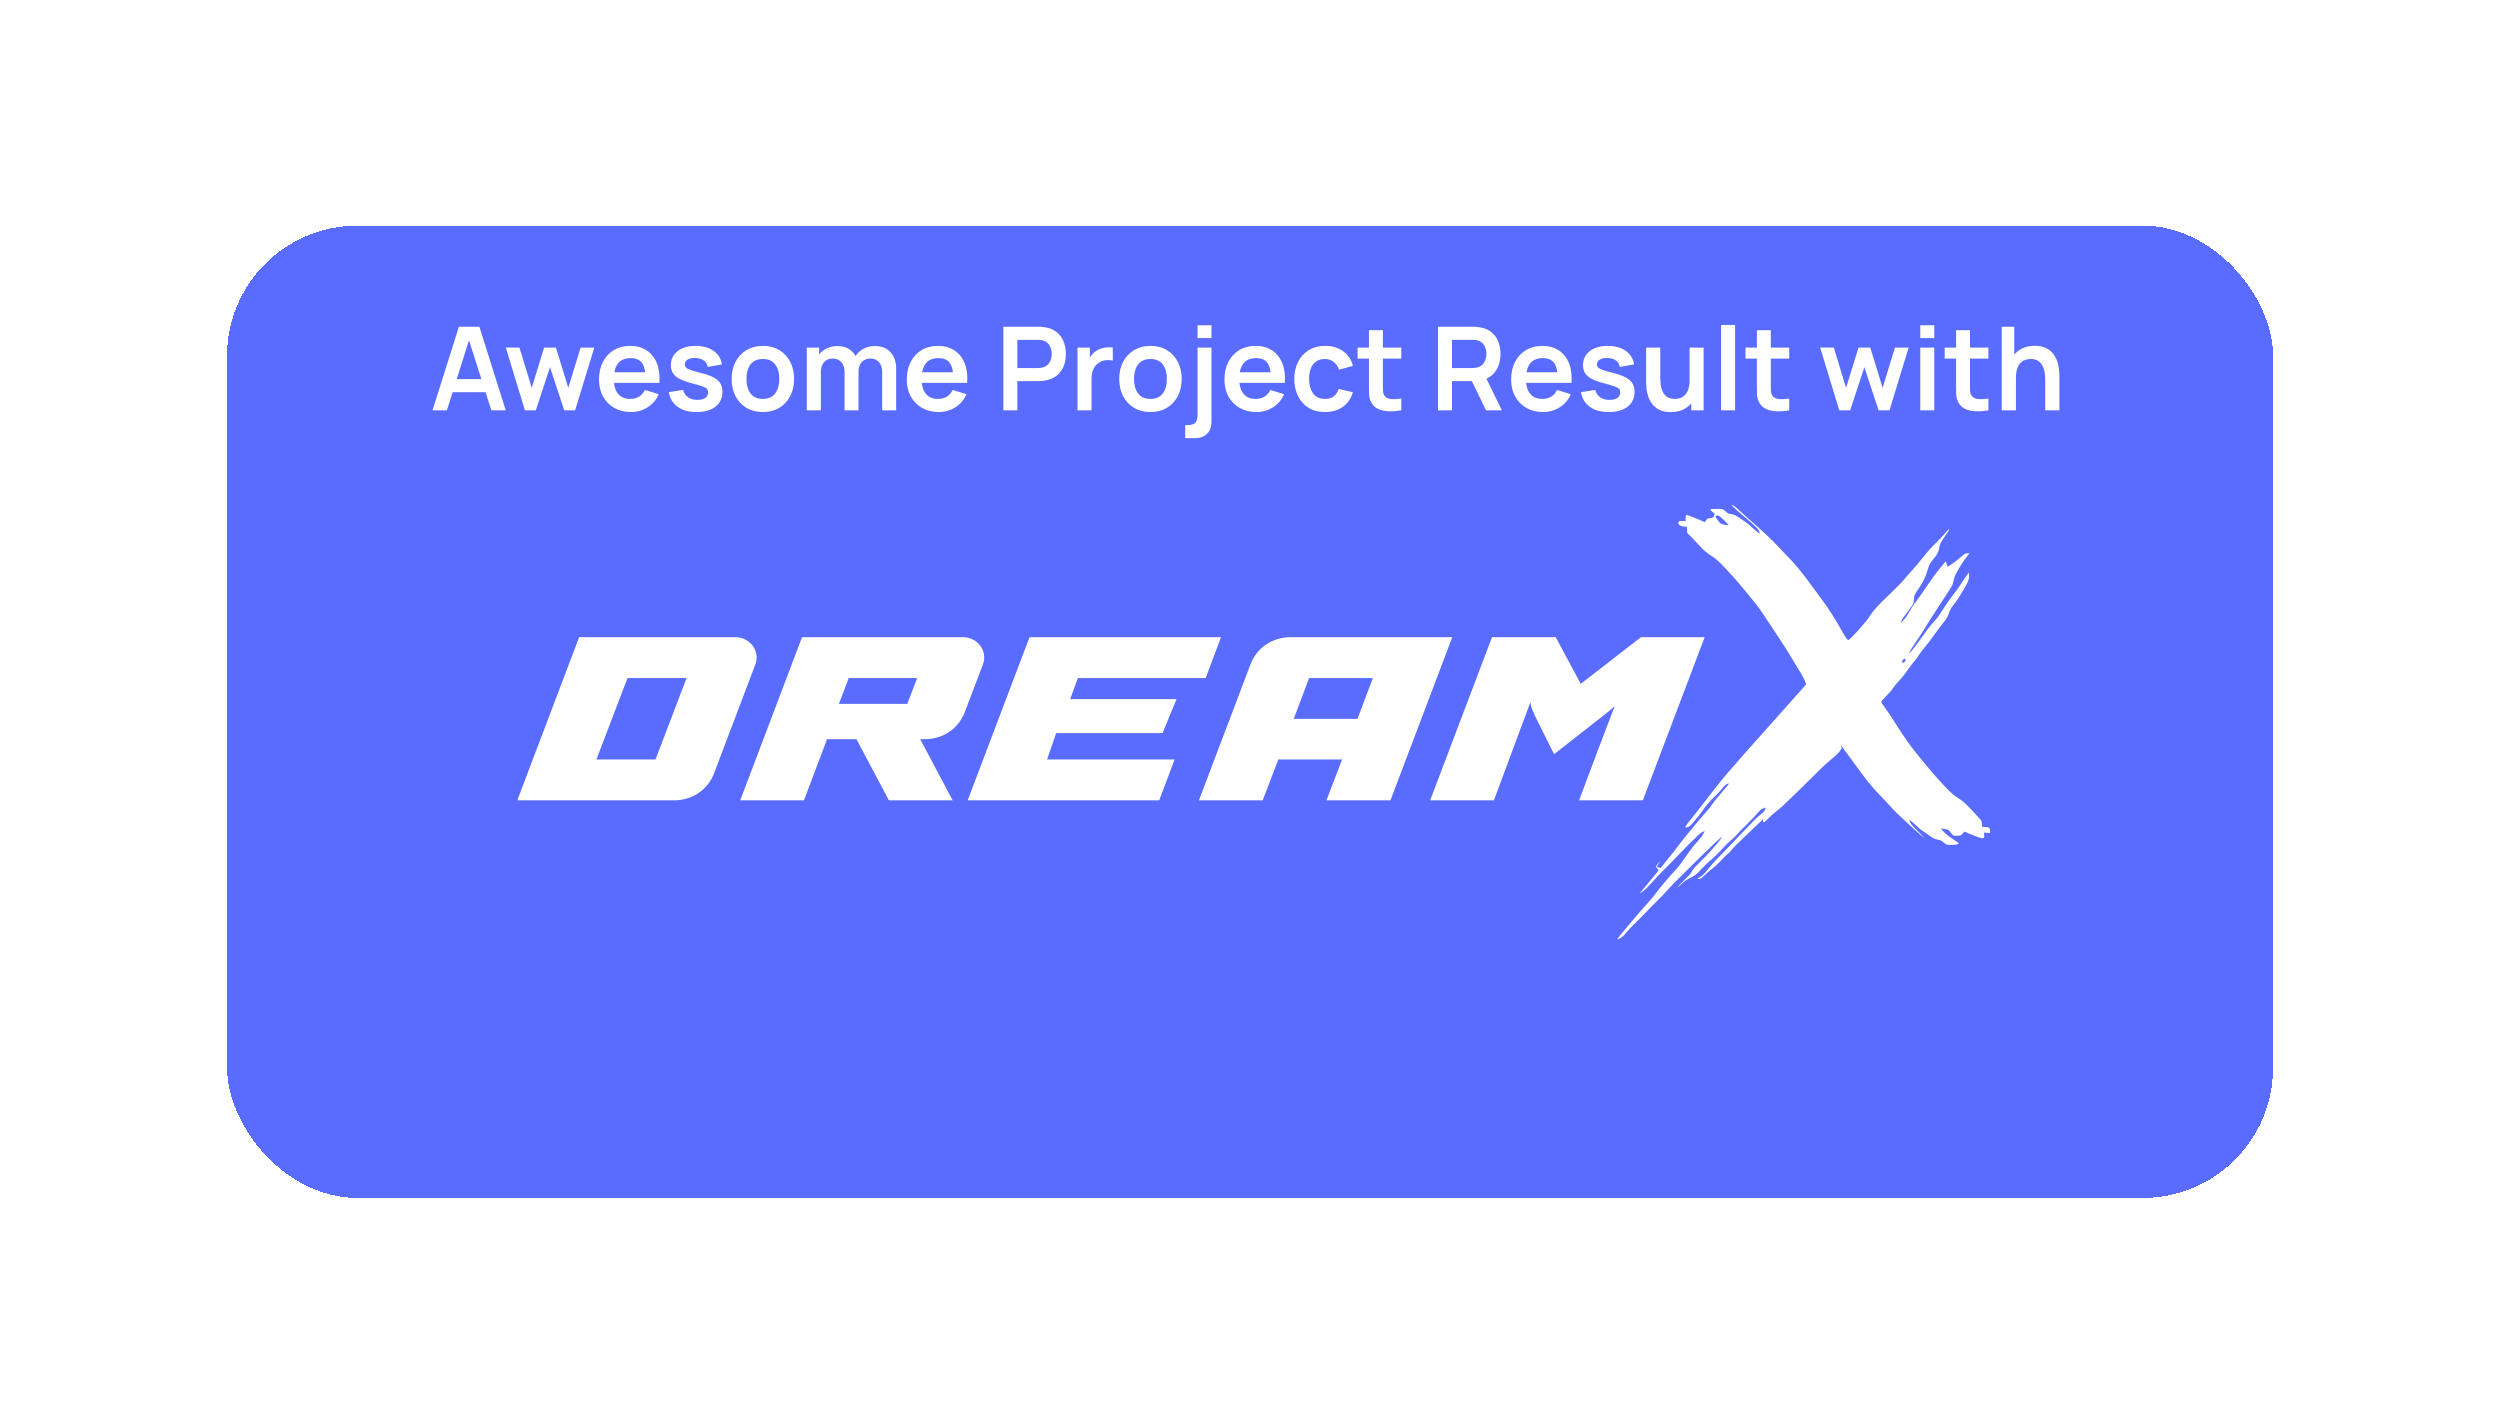 <svg width="288" height="164" viewBox="0 0 288 164" fill="none" xmlns="http://www.w3.org/2000/svg">
<g filter="url(#filter0_bd_7732_16226)">
<rect x="26.156" y="13" width="235.701" height="112" rx="15" fill="#3047FD" fill-opacity="0.8" shape-rendering="crispEdges"/>
</g>
<path d="M66.716 73.406H84.728C86.405 73.406 87.608 75.015 87.007 76.563L82.259 89.099C81.531 90.98 79.758 92.195 77.669 92.195H59.594L66.716 73.406ZM72.287 78.111L68.71 87.49H75.516L79.093 78.111H72.287ZM85.274 92.195H92.618L95.277 85.153H98.664L102.399 92.195H109.743L106.008 85.153H106.546C108.635 85.153 110.408 83.939 111.136 82.057L113.225 76.563C113.826 75.015 112.624 73.406 110.946 73.406H92.396L85.274 92.195ZM97.777 78.111H105.659L104.52 81.085H96.638L97.777 78.111ZM140.665 73.406L138.892 78.111H124.173L123.286 80.539H135.537L133.923 84.455H121.672L120.627 87.49H135.315L133.543 92.195H111.479L118.602 73.406H140.665ZM138.117 92.195H145.461L147.266 87.49H154.61L152.805 92.195H160.181L167.303 73.406H148.69C146.569 73.406 144.797 74.62 144.069 76.502L138.117 92.195ZM150.811 78.111H158.155L156.382 82.816H149.038L150.811 78.111ZM164.756 92.195H172.1L176.31 80.873C176.341 81.541 176.689 82.087 176.848 82.512L179.032 86.883L184.92 82.269C185.268 81.966 185.679 81.723 186.028 81.298C184.572 85.122 183.337 88.37 181.913 92.195H189.256L196.379 73.406H189.035L182.102 78.779L179.222 73.406H171.878L164.756 92.195Z" fill="white"/>
<path d="M199.662 58.372C200.055 58.768 200.444 59.115 201.075 59.634C201.85 60.272 202.461 60.847 202.562 61.03C202.671 61.231 202.753 61.463 202.714 61.463C202.636 61.463 202.301 61.194 201.834 60.757C201.558 60.496 201.231 60.224 201.114 60.156C200.997 60.085 200.717 59.895 200.491 59.731C200.012 59.384 199.767 59.268 199.417 59.219C199.101 59.178 199 59.126 198.778 58.906C198.522 58.648 198.444 58.626 197.778 58.626C197.463 58.626 197.163 58.637 197.116 58.648C197.034 58.671 197.03 58.678 197.085 58.775C197.116 58.831 197.229 58.94 197.338 59.018C197.443 59.092 197.533 59.178 197.533 59.208C197.533 59.242 197.494 59.35 197.451 59.451C197.361 59.645 197.357 59.649 197.007 59.69C196.68 59.731 196.657 59.742 196.525 59.955C196.458 60.067 196.392 60.156 196.384 60.156C196.376 60.156 196.198 60.074 195.983 59.977C195.773 59.876 195.298 59.679 194.928 59.541C194.368 59.324 194.251 59.29 194.224 59.335C194.201 59.365 194.185 59.537 194.185 59.716V60.041L193.846 60.018C193.535 59.999 193.496 60.007 193.418 60.078C193.313 60.175 193.309 60.235 193.387 60.38C193.472 60.541 193.714 60.645 194.049 60.668L194.329 60.69L194.348 61.041L194.368 61.395L194.718 61.735C194.909 61.926 195.294 62.329 195.575 62.639C196.26 63.393 196.528 63.635 197.104 64.001C197.657 64.352 197.895 64.561 198.681 65.382C199.79 66.539 200.787 67.704 202.301 69.619C202.772 70.212 203.368 71.078 204.151 72.306C204.478 72.817 204.98 73.579 205.268 73.997C205.552 74.415 206.035 75.177 206.338 75.695C206.642 76.214 207.031 76.864 207.207 77.14C207.607 77.771 207.907 78.338 207.989 78.626L208.055 78.85L207.222 79.794C206.763 80.317 205.233 82.034 203.82 83.616C198.747 89.29 198.716 89.327 195.761 93.157C195.376 93.657 194.878 94.284 194.656 94.553C194.313 94.964 194.107 95.292 194.158 95.344C194.185 95.367 194.555 95.244 194.656 95.18C194.714 95.143 194.862 94.99 194.983 94.837C195.107 94.684 195.337 94.411 195.493 94.228C195.649 94.049 195.905 93.71 196.065 93.478C196.466 92.892 196.902 92.384 197.61 91.683C197.945 91.354 198.292 90.981 198.378 90.858C198.588 90.559 198.813 90.361 198.996 90.298C199.082 90.272 199.156 90.253 199.164 90.26C199.191 90.29 198.817 90.757 198.183 91.481C197.833 91.888 197.443 92.366 197.319 92.545C196.968 93.056 196.925 93.109 196.291 93.829C195.54 94.676 193.593 97.054 193.278 97.502C192.998 97.901 192.706 98.278 192.199 98.883C191.915 99.223 191.413 99.85 191.323 99.977C191.308 99.996 190.895 99.902 190.864 99.876C190.849 99.861 190.911 99.738 191.004 99.607C191.214 99.312 191.238 99.275 191.211 99.275C191.168 99.275 190.759 99.775 190.759 99.827C190.759 99.857 190.829 99.954 190.915 100.044C191.001 100.133 191.071 100.223 191.071 100.242C191.071 100.287 190.553 100.928 189.65 102C189.264 102.463 188.93 102.862 188.91 102.892C188.84 103.004 189.385 102.604 189.669 102.336C189.833 102.183 190.191 101.794 190.467 101.477C190.74 101.16 191.327 100.544 191.771 100.115C192.211 99.682 192.861 99.021 193.211 98.64C193.819 97.984 195.166 96.632 195.68 96.162C195.808 96.043 196.018 95.897 196.143 95.834C196.369 95.725 196.373 95.725 196.345 95.811C196.252 96.109 195.905 96.565 195.182 97.36C195.037 97.52 194.617 98.081 194.255 98.603C193.488 99.7 193.406 99.809 192.842 100.414C192.305 100.992 191.074 102.451 190.794 102.843C190.451 103.321 190.241 103.575 189.513 104.37C189.14 104.781 188.704 105.277 188.544 105.471C188.385 105.665 187.952 106.177 187.587 106.61C186.839 107.487 186.271 108.196 186.298 108.222C186.31 108.233 186.415 108.2 186.532 108.148C186.812 108.024 187.08 107.782 187.442 107.319C187.606 107.114 187.976 106.729 188.26 106.46C188.548 106.192 189.081 105.654 189.447 105.266C189.813 104.874 190.444 104.228 190.856 103.829C191.269 103.43 191.861 102.806 192.18 102.448C192.495 102.09 193.029 101.533 193.363 101.216C193.698 100.899 194.208 100.395 194.496 100.096C195.15 99.417 197.719 96.935 198.136 96.576C198.424 96.326 198.44 96.319 198.35 96.457C198.152 96.778 197.957 97.028 197.681 97.334C197.525 97.51 197.221 97.853 197.007 98.099C196.797 98.346 196.275 98.883 195.855 99.294C195.166 99.969 195.073 100.07 194.924 100.354C194.78 100.634 194.683 100.746 194.072 101.35C193.204 102.201 192.959 102.496 193.543 101.974C194.103 101.473 194.325 101.317 194.757 101.115C195.228 100.891 195.516 100.66 196.085 100.036C196.345 99.749 196.676 99.424 196.816 99.312C197.241 98.98 198.031 98.211 198.522 97.659C198.809 97.338 199.156 97.002 199.436 96.77C199.697 96.557 199.977 96.289 200.102 96.132C200.219 95.983 200.721 95.464 201.215 94.982C201.71 94.501 202.247 93.941 202.41 93.743C202.734 93.351 202.87 93.236 203.138 93.12C203.391 93.008 203.411 93.015 203.364 93.183C203.302 93.415 203.177 93.556 202.765 93.877C202.55 94.042 202.227 94.34 202.048 94.534C201.659 94.956 201.11 95.527 200.184 96.475C199.81 96.856 199.226 97.468 198.88 97.838C198.533 98.204 198.023 98.737 197.743 99.017C197.459 99.301 197.07 99.738 196.875 99.992C196.349 100.675 196.158 100.861 195.804 101.059C195.477 101.242 195.477 101.283 195.812 101.235C195.972 101.212 196.022 101.175 196.361 100.835C196.567 100.626 196.972 100.279 197.26 100.055C197.595 99.797 197.906 99.521 198.117 99.286C198.599 98.752 198.891 98.461 199.098 98.32C199.195 98.249 199.37 98.062 199.487 97.901C199.635 97.692 200.172 97.155 201.398 95.994L203.099 94.374V94.523C203.099 94.639 203.119 94.68 203.185 94.71C203.259 94.74 203.298 94.71 203.528 94.464C203.862 94.102 204.209 93.788 204.594 93.497C204.762 93.366 205.03 93.15 205.186 93.011C205.517 92.728 209.46 88.887 209.931 88.391C210.103 88.211 210.531 87.827 210.885 87.536C211.559 86.98 211.773 86.774 212.018 86.427L212.17 86.218L212.111 86.039C212.014 85.729 211.913 85.602 213.26 87.461C215.047 89.928 215.669 90.705 216.6 91.638C216.868 91.907 217.347 92.418 217.67 92.776C218.297 93.474 218.589 93.766 219.815 94.889C221.707 96.628 222.295 97.069 220.878 95.692C220.251 95.079 220.061 94.844 219.975 94.579L219.948 94.493L220.119 94.572C220.216 94.62 220.493 94.852 220.773 95.128C221.077 95.423 221.345 95.647 221.485 95.725C221.61 95.792 221.879 95.975 222.081 96.128C222.571 96.501 222.84 96.651 223.105 96.699C223.533 96.781 223.619 96.815 223.852 97.009C224.257 97.341 224.241 97.334 224.763 97.334C225.257 97.334 225.464 97.3 225.596 97.192C225.678 97.129 225.674 97.125 225.339 96.909C224.518 96.379 223.934 95.908 223.696 95.583L223.599 95.456L223.852 95.479C223.988 95.49 224.191 95.527 224.304 95.561C224.479 95.609 224.526 95.647 224.697 95.871C225.036 96.308 225.032 96.304 225.472 96.278L225.849 96.251L226.087 96.028L226.324 95.8L226.908 96.057C227.472 96.308 228.057 96.52 228.317 96.565C228.415 96.58 228.461 96.569 228.524 96.509C228.598 96.438 228.602 96.405 228.578 96.177L228.551 95.919L228.905 95.942L229.259 95.964V95.751C229.259 95.635 229.232 95.49 229.201 95.434C229.139 95.315 229.01 95.281 228.609 95.281C228.473 95.281 228.364 95.27 228.364 95.251C228.364 95.236 228.337 95.068 228.306 94.878L228.247 94.527L227.663 93.881C226.624 92.728 226.196 92.328 225.62 91.966C225.043 91.604 224.841 91.425 224.066 90.615C223.124 89.633 222.237 88.6 220.851 86.882C219.94 85.755 219.348 84.908 218.095 82.926C217.826 82.504 217.464 81.967 217.289 81.731C216.942 81.269 216.724 80.917 216.724 80.824C216.724 80.794 216.915 80.578 217.145 80.347C217.69 79.794 217.916 79.533 218.145 79.171C218.25 79.007 218.496 78.715 218.686 78.521C218.881 78.323 219.189 77.961 219.372 77.715C219.555 77.465 219.854 77.054 220.041 76.797C220.228 76.543 220.493 76.207 220.629 76.058C220.765 75.904 220.944 75.655 221.026 75.505C221.108 75.356 221.369 75.005 221.602 74.721C222.081 74.157 222.525 73.572 223.058 72.81C223.253 72.534 223.576 72.101 223.782 71.851C224.234 71.295 224.35 71.101 224.51 70.645C224.654 70.231 224.775 70.029 225.254 69.406C225.448 69.152 225.67 68.831 225.744 68.689C225.818 68.547 226.009 68.223 226.169 67.969C226.725 67.077 226.858 66.741 226.838 66.256L226.826 65.961L226.647 66.185C226.55 66.308 226.281 66.696 226.055 67.047C225.826 67.398 225.472 67.909 225.261 68.186C225.055 68.462 224.744 68.876 224.568 69.107C224.393 69.339 224.055 69.843 223.809 70.227C223.303 71.03 223.194 71.179 222.77 71.638C222.334 72.112 222.054 72.478 221.353 73.471C220.746 74.329 220.321 74.885 220.053 75.18C219.92 75.326 219.917 75.326 219.959 75.218C220.072 74.915 220.282 74.561 220.726 73.93C220.995 73.549 221.407 72.922 221.637 72.534C222.116 71.743 222.54 71.078 223.412 69.749C224.16 68.618 224.79 67.64 224.876 67.484C224.911 67.416 224.993 67.144 225.055 66.871C225.152 66.446 225.207 66.315 225.44 65.89C225.791 65.244 226.157 64.677 226.558 64.158L226.885 63.74H226.694C226.414 63.74 226.328 63.785 225.954 64.12C225.588 64.449 225.075 64.845 224.643 65.125L224.362 65.304L224.276 64.998C224.226 64.829 224.175 64.68 224.16 64.665C224.148 64.647 224.008 64.807 223.848 65.02C223.689 65.229 223.42 65.558 223.249 65.752C223.082 65.942 222.571 66.647 222.116 67.319C221.365 68.428 221.092 68.816 220.512 69.581C220.403 69.723 220.17 70.093 219.994 70.403C219.819 70.709 219.625 71.026 219.566 71.112C219.422 71.313 219.107 71.646 219.017 71.694C218.947 71.728 218.943 71.728 219.01 71.589C219.15 71.302 219.34 71.015 219.741 70.496C219.967 70.201 220.22 69.85 220.306 69.716C220.446 69.484 220.454 69.447 220.477 69.062C220.508 68.581 220.551 68.48 221.065 67.756C221.536 67.095 221.801 66.521 222.104 65.528C222.252 65.046 222.346 64.874 222.673 64.479C223.171 63.878 223.311 63.613 223.401 63.105C223.482 62.65 223.568 62.471 224.016 61.843C224.397 61.31 224.572 61.022 224.534 60.985C224.494 60.951 224.21 61.231 223.954 61.556C223.825 61.72 223.455 62.116 223.128 62.433C222.494 63.06 222.015 63.594 221.415 64.356C220.882 65.024 220.637 65.315 220.076 65.923C219.811 66.211 219.453 66.621 219.282 66.838C219.08 67.092 218.5 67.678 217.643 68.499C216.242 69.839 215.833 70.294 215.393 70.985C215.113 71.425 215.113 71.425 214.171 72.493C213.583 73.157 212.995 73.743 212.913 73.743C212.851 73.743 212.618 73.445 212.469 73.183C211.325 71.134 210.71 70.171 209.667 68.782C209.472 68.525 209.094 68.01 208.83 67.644C207.553 65.878 206.77 64.934 205.669 63.833C205.443 63.605 205.1 63.247 204.91 63.031C204.388 62.441 202.885 61.015 201.834 60.119C201.32 59.679 200.682 59.107 200.413 58.846C199.989 58.435 199.596 58.141 199.463 58.141C199.444 58.141 199.534 58.245 199.662 58.372ZM198.191 59.548C198.479 59.783 198.845 60.138 199.012 60.339L199.144 60.503L198.899 60.481C198.482 60.436 198.257 60.358 198.097 60.19C197.953 60.037 197.618 59.555 197.599 59.477C197.591 59.436 197.735 59.388 197.899 59.376C197.937 59.376 198.07 59.451 198.191 59.548ZM219.519 76.005C219.543 76.229 219.185 76.491 219.126 76.285C219.083 76.129 219.305 75.852 219.449 75.878C219.484 75.886 219.512 75.938 219.519 76.005Z" fill="white"/>
<path d="M49.828 47.267L52.864 37.638H55.224L58.26 47.267H56.602L53.847 38.628H54.208L51.486 47.267H49.828ZM51.52 45.181V43.676H56.575V45.181H51.52Z" fill="white"/>
<path d="M60.471 47.267L58.265 40.032L59.843 40.045L61.254 44.679L62.684 40.045H64.042L65.466 44.679L66.884 40.045H68.462L66.255 47.267H64.998L63.36 42.299L61.728 47.267H60.471Z" fill="white"/>
<path d="M72.69 47.467C71.959 47.467 71.317 47.309 70.765 46.993C70.212 46.676 69.779 46.237 69.467 45.675C69.16 45.114 69.006 44.467 69.006 43.736C69.006 42.947 69.158 42.263 69.461 41.684C69.764 41.099 70.185 40.647 70.725 40.326C71.264 40.005 71.888 39.845 72.597 39.845C73.346 39.845 73.981 40.021 74.502 40.373C75.028 40.721 75.418 41.213 75.672 41.851C75.927 42.488 76.022 43.239 75.96 44.104H74.362V43.516C74.358 42.731 74.219 42.158 73.947 41.797C73.675 41.436 73.248 41.255 72.664 41.255C72.004 41.255 71.513 41.461 71.192 41.871C70.872 42.276 70.711 42.871 70.711 43.656C70.711 44.387 70.872 44.953 71.192 45.354C71.513 45.756 71.982 45.956 72.597 45.956C72.993 45.956 73.335 45.869 73.62 45.695C73.909 45.517 74.132 45.261 74.288 44.926L75.88 45.408C75.603 46.059 75.175 46.565 74.596 46.926C74.021 47.287 73.386 47.467 72.69 47.467ZM70.203 44.104V42.887H75.171V44.104H70.203Z" fill="white"/>
<path d="M80.24 47.467C79.349 47.467 78.624 47.267 78.067 46.866C77.51 46.464 77.171 45.901 77.051 45.174L78.696 44.92C78.78 45.276 78.968 45.557 79.257 45.762C79.547 45.967 79.913 46.07 80.354 46.07C80.742 46.07 81.04 45.994 81.25 45.843C81.464 45.687 81.571 45.475 81.571 45.207C81.571 45.042 81.531 44.911 81.451 44.813C81.375 44.71 81.205 44.612 80.942 44.519C80.679 44.425 80.276 44.307 79.732 44.164C79.126 44.004 78.644 43.832 78.288 43.649C77.931 43.462 77.675 43.241 77.519 42.987C77.363 42.733 77.285 42.426 77.285 42.065C77.285 41.614 77.403 41.222 77.639 40.888C77.876 40.553 78.205 40.297 78.629 40.119C79.052 39.936 79.552 39.845 80.127 39.845C80.688 39.845 81.185 39.932 81.618 40.105C82.055 40.279 82.407 40.527 82.674 40.848C82.942 41.169 83.107 41.545 83.169 41.978L81.524 42.272C81.484 41.964 81.344 41.721 81.103 41.543C80.867 41.365 80.55 41.264 80.153 41.242C79.775 41.22 79.469 41.278 79.237 41.416C79.005 41.55 78.89 41.739 78.89 41.984C78.89 42.123 78.936 42.241 79.03 42.339C79.124 42.437 79.311 42.535 79.592 42.633C79.877 42.731 80.3 42.851 80.862 42.994C81.437 43.141 81.896 43.31 82.24 43.502C82.587 43.689 82.837 43.915 82.989 44.178C83.144 44.441 83.222 44.759 83.222 45.134C83.222 45.86 82.957 46.431 82.427 46.846C81.901 47.26 81.172 47.467 80.24 47.467Z" fill="white"/>
<path d="M87.877 47.467C87.154 47.467 86.524 47.305 85.984 46.979C85.445 46.654 85.026 46.206 84.727 45.635C84.433 45.06 84.286 44.4 84.286 43.656C84.286 42.898 84.437 42.234 84.741 41.663C85.044 41.093 85.465 40.647 86.004 40.326C86.544 40.005 87.168 39.845 87.877 39.845C88.603 39.845 89.236 40.007 89.776 40.333C90.315 40.658 90.734 41.108 91.033 41.684C91.331 42.254 91.481 42.912 91.481 43.656C91.481 44.405 91.329 45.067 91.026 45.642C90.727 46.212 90.308 46.66 89.769 46.986C89.23 47.307 88.599 47.467 87.877 47.467ZM87.877 45.956C88.519 45.956 88.996 45.742 89.308 45.314C89.62 44.886 89.776 44.334 89.776 43.656C89.776 42.956 89.617 42.399 89.301 41.984C88.984 41.565 88.51 41.356 87.877 41.356C87.444 41.356 87.088 41.454 86.807 41.65C86.53 41.842 86.325 42.111 86.192 42.459C86.058 42.802 85.991 43.201 85.991 43.656C85.991 44.356 86.149 44.915 86.466 45.334C86.787 45.749 87.257 45.956 87.877 45.956Z" fill="white"/>
<path d="M101.626 47.267V42.88C101.626 42.386 101.504 42 101.259 41.724C101.013 41.443 100.681 41.302 100.262 41.302C100.004 41.302 99.772 41.362 99.567 41.483C99.362 41.599 99.199 41.773 99.079 42.004C98.958 42.232 98.898 42.504 98.898 42.82L98.183 42.399C98.178 41.9 98.29 41.461 98.517 41.082C98.749 40.698 99.061 40.4 99.453 40.186C99.846 39.972 100.282 39.865 100.764 39.865C101.562 39.865 102.172 40.105 102.596 40.587C103.024 41.064 103.238 41.692 103.238 42.472V47.267H101.626ZM92.941 47.267V40.045H94.365V42.285H94.565V47.267H92.941ZM97.293 47.267V42.9C97.293 42.397 97.171 42.004 96.926 41.724C96.68 41.443 96.346 41.302 95.923 41.302C95.513 41.302 95.183 41.443 94.933 41.724C94.688 42.004 94.565 42.37 94.565 42.82L93.843 42.339C93.843 41.871 93.959 41.449 94.191 41.075C94.423 40.7 94.735 40.406 95.127 40.192C95.524 39.974 95.967 39.865 96.458 39.865C96.997 39.865 97.447 39.981 97.808 40.212C98.174 40.44 98.446 40.752 98.624 41.148C98.807 41.541 98.898 41.984 98.898 42.479V47.267H97.293Z" fill="white"/>
<path d="M108.147 47.467C107.416 47.467 106.774 47.309 106.222 46.993C105.669 46.676 105.237 46.237 104.924 45.675C104.617 45.114 104.463 44.467 104.463 43.736C104.463 42.947 104.615 42.263 104.918 41.684C105.221 41.099 105.642 40.647 106.182 40.326C106.721 40.005 107.345 39.845 108.054 39.845C108.803 39.845 109.438 40.021 109.959 40.373C110.485 40.721 110.876 41.213 111.13 41.851C111.384 42.488 111.48 43.239 111.417 44.104H109.819V43.516C109.815 42.731 109.676 42.158 109.405 41.797C109.133 41.436 108.705 41.255 108.121 41.255C107.461 41.255 106.971 41.461 106.65 41.871C106.329 42.276 106.168 42.871 106.168 43.656C106.168 44.387 106.329 44.953 106.65 45.354C106.971 45.756 107.439 45.956 108.054 45.956C108.451 45.956 108.792 45.869 109.077 45.695C109.367 45.517 109.589 45.261 109.746 44.926L111.337 45.408C111.061 46.059 110.633 46.565 110.053 46.926C109.478 47.287 108.843 47.467 108.147 47.467ZM105.66 44.104V42.887H110.628V44.104H105.66Z" fill="white"/>
<path d="M115.586 47.267V37.638H119.565C119.658 37.638 119.779 37.643 119.926 37.651C120.073 37.656 120.209 37.669 120.334 37.692C120.891 37.776 121.35 37.961 121.711 38.247C122.077 38.532 122.346 38.893 122.52 39.33C122.699 39.762 122.788 40.244 122.788 40.774C122.788 41.3 122.699 41.782 122.52 42.218C122.342 42.651 122.07 43.01 121.705 43.295C121.343 43.58 120.887 43.765 120.334 43.85C120.209 43.868 120.071 43.881 119.919 43.89C119.772 43.899 119.654 43.903 119.565 43.903H117.198V47.267H115.586ZM117.198 42.399H119.498C119.587 42.399 119.687 42.395 119.799 42.386C119.91 42.377 120.013 42.359 120.106 42.332C120.374 42.265 120.583 42.147 120.735 41.978C120.891 41.808 121 41.617 121.063 41.403C121.129 41.189 121.163 40.979 121.163 40.774C121.163 40.569 121.129 40.359 121.063 40.146C121 39.927 120.891 39.733 120.735 39.564C120.583 39.394 120.374 39.276 120.106 39.209C120.013 39.183 119.91 39.167 119.799 39.163C119.687 39.154 119.587 39.149 119.498 39.149H117.198V42.399Z" fill="white"/>
<path d="M124.127 47.267V40.045H125.552V41.804L125.378 41.577C125.467 41.336 125.585 41.117 125.732 40.921C125.884 40.721 126.064 40.556 126.274 40.426C126.452 40.306 126.648 40.212 126.862 40.146C127.081 40.074 127.304 40.032 127.531 40.019C127.758 40.001 127.979 40.01 128.193 40.045V41.55C127.979 41.487 127.731 41.467 127.451 41.49C127.174 41.512 126.925 41.59 126.702 41.724C126.479 41.844 126.296 41.998 126.153 42.185C126.015 42.372 125.913 42.586 125.846 42.827C125.779 43.063 125.746 43.319 125.746 43.596V47.267H124.127Z" fill="white"/>
<path d="M132.528 47.467C131.806 47.467 131.175 47.305 130.635 46.979C130.096 46.654 129.677 46.206 129.378 45.635C129.084 45.06 128.937 44.4 128.937 43.656C128.937 42.898 129.089 42.234 129.392 41.663C129.695 41.093 130.116 40.647 130.655 40.326C131.195 40.005 131.819 39.845 132.528 39.845C133.254 39.845 133.887 40.007 134.427 40.333C134.966 40.658 135.385 41.108 135.684 41.684C135.982 42.254 136.132 42.912 136.132 43.656C136.132 44.405 135.98 45.067 135.677 45.642C135.378 46.212 134.959 46.66 134.42 46.986C133.881 47.307 133.25 47.467 132.528 47.467ZM132.528 45.956C133.17 45.956 133.647 45.742 133.959 45.314C134.271 44.886 134.427 44.334 134.427 43.656C134.427 42.956 134.268 42.399 133.952 41.984C133.635 41.565 133.161 41.356 132.528 41.356C132.095 41.356 131.739 41.454 131.458 41.65C131.181 41.842 130.976 42.111 130.843 42.459C130.709 42.802 130.642 43.201 130.642 43.656C130.642 44.356 130.8 44.915 131.117 45.334C131.438 45.749 131.908 45.956 132.528 45.956Z" fill="white"/>
<path d="M136.535 50.476V48.965H136.876C137.268 48.965 137.547 48.874 137.712 48.691C137.877 48.508 137.959 48.239 137.959 47.882V40.045H139.564V48.604C139.564 49.188 139.393 49.645 139.049 49.975C138.711 50.309 138.238 50.476 137.632 50.476H136.535ZM137.959 38.949V37.471H139.564V38.949H137.959Z" fill="white"/>
<path d="M144.741 47.467C144.01 47.467 143.368 47.309 142.815 46.993C142.262 46.676 141.83 46.237 141.518 45.675C141.21 45.114 141.056 44.467 141.056 43.736C141.056 42.947 141.208 42.263 141.511 41.684C141.814 41.099 142.235 40.647 142.775 40.326C143.314 40.005 143.938 39.845 144.647 39.845C145.396 39.845 146.031 40.021 146.553 40.373C147.079 40.721 147.469 41.213 147.723 41.851C147.977 42.488 148.073 43.239 148.01 44.104H146.412V43.516C146.408 42.731 146.27 42.158 145.998 41.797C145.726 41.436 145.298 41.255 144.714 41.255C144.054 41.255 143.564 41.461 143.243 41.871C142.922 42.276 142.761 42.871 142.761 43.656C142.761 44.387 142.922 44.953 143.243 45.354C143.564 45.756 144.032 45.956 144.647 45.956C145.044 45.956 145.385 45.869 145.67 45.695C145.96 45.517 146.183 45.261 146.339 44.926L147.93 45.408C147.654 46.059 147.226 46.565 146.646 46.926C146.071 47.287 145.436 47.467 144.741 47.467ZM142.253 44.104V42.887H147.221V44.104H142.253Z" fill="white"/>
<path d="M152.638 47.467C151.894 47.467 151.259 47.302 150.733 46.972C150.207 46.638 149.803 46.184 149.522 45.608C149.246 45.033 149.106 44.383 149.101 43.656C149.106 42.916 149.251 42.261 149.536 41.69C149.826 41.115 150.236 40.665 150.766 40.34C151.297 40.01 151.927 39.845 152.658 39.845C153.479 39.845 154.172 40.052 154.738 40.467C155.309 40.877 155.681 41.438 155.855 42.151L154.25 42.586C154.125 42.198 153.918 41.897 153.628 41.684C153.338 41.465 153.008 41.356 152.638 41.356C152.219 41.356 151.874 41.456 151.602 41.657C151.33 41.853 151.129 42.125 151 42.472C150.871 42.82 150.806 43.215 150.806 43.656C150.806 44.343 150.96 44.898 151.268 45.321C151.575 45.744 152.032 45.956 152.638 45.956C153.066 45.956 153.403 45.858 153.648 45.662C153.898 45.466 154.085 45.183 154.21 44.813L155.855 45.181C155.632 45.916 155.242 46.482 154.684 46.879C154.127 47.271 153.445 47.467 152.638 47.467Z" fill="white"/>
<path d="M161.427 47.267C160.95 47.356 160.482 47.394 160.023 47.38C159.568 47.371 159.16 47.289 158.799 47.133C158.438 46.972 158.164 46.721 157.977 46.377C157.812 46.065 157.725 45.747 157.716 45.421C157.707 45.096 157.703 44.728 157.703 44.318V38.039H159.308V44.224C159.308 44.514 159.31 44.768 159.314 44.987C159.323 45.205 159.37 45.383 159.455 45.522C159.615 45.789 159.871 45.938 160.224 45.97C160.576 46.001 160.977 45.983 161.427 45.916V47.267ZM156.392 41.309V40.045H161.427V41.309H156.392Z" fill="white"/>
<path d="M165.657 47.267V37.638H169.636C169.729 37.638 169.85 37.643 169.997 37.651C170.144 37.656 170.28 37.669 170.405 37.692C170.962 37.776 171.421 37.961 171.782 38.247C172.148 38.532 172.417 38.893 172.591 39.33C172.77 39.762 172.859 40.244 172.859 40.774C172.859 41.559 172.66 42.234 172.264 42.8C171.867 43.362 171.258 43.709 170.438 43.843L169.749 43.903H167.269V47.267H165.657ZM171.187 47.267L169.288 43.348L170.926 42.987L173.012 47.267H171.187ZM167.269 42.399H169.569C169.658 42.399 169.758 42.395 169.87 42.386C169.981 42.377 170.084 42.359 170.177 42.332C170.445 42.265 170.654 42.147 170.806 41.978C170.962 41.808 171.071 41.617 171.134 41.403C171.2 41.189 171.234 40.979 171.234 40.774C171.234 40.569 171.2 40.359 171.134 40.146C171.071 39.927 170.962 39.733 170.806 39.564C170.654 39.394 170.445 39.276 170.177 39.209C170.084 39.183 169.981 39.167 169.87 39.163C169.758 39.154 169.658 39.149 169.569 39.149H167.269V42.399Z" fill="white"/>
<path d="M177.769 47.467C177.038 47.467 176.396 47.309 175.843 46.993C175.29 46.676 174.858 46.237 174.546 45.675C174.238 45.114 174.084 44.467 174.084 43.736C174.084 42.947 174.236 42.263 174.539 41.684C174.842 41.099 175.263 40.647 175.803 40.326C176.342 40.005 176.966 39.845 177.675 39.845C178.424 39.845 179.059 40.021 179.581 40.373C180.107 40.721 180.497 41.213 180.751 41.851C181.005 42.488 181.101 43.239 181.038 44.104H179.44V43.516C179.436 42.731 179.298 42.158 179.026 41.797C178.754 41.436 178.326 41.255 177.742 41.255C177.082 41.255 176.592 41.461 176.271 41.871C175.95 42.276 175.789 42.871 175.789 43.656C175.789 44.387 175.95 44.953 176.271 45.354C176.592 45.756 177.06 45.956 177.675 45.956C178.072 45.956 178.413 45.869 178.698 45.695C178.988 45.517 179.211 45.261 179.367 44.926L180.958 45.408C180.682 46.059 180.254 46.565 179.674 46.926C179.099 47.287 178.464 47.467 177.769 47.467ZM175.281 44.104V42.887H180.249V44.104H175.281Z" fill="white"/>
<path d="M185.319 47.467C184.427 47.467 183.703 47.267 183.146 46.866C182.588 46.464 182.25 45.901 182.129 45.174L183.774 44.92C183.859 45.276 184.046 45.557 184.336 45.762C184.626 45.967 184.991 46.07 185.432 46.07C185.82 46.07 186.119 45.994 186.328 45.843C186.542 45.687 186.649 45.475 186.649 45.207C186.649 45.042 186.609 44.911 186.529 44.813C186.453 44.71 186.284 44.612 186.021 44.519C185.758 44.425 185.354 44.307 184.81 44.164C184.204 44.004 183.723 43.832 183.366 43.649C183.01 43.462 182.753 43.241 182.597 42.987C182.441 42.733 182.363 42.426 182.363 42.065C182.363 41.614 182.481 41.222 182.718 40.888C182.954 40.553 183.284 40.297 183.707 40.119C184.131 39.936 184.63 39.845 185.205 39.845C185.767 39.845 186.264 39.932 186.696 40.105C187.133 40.279 187.485 40.527 187.753 40.848C188.02 41.169 188.185 41.545 188.247 41.978L186.602 42.272C186.562 41.964 186.422 41.721 186.181 41.543C185.945 41.365 185.628 41.264 185.232 41.242C184.853 41.22 184.547 41.278 184.316 41.416C184.084 41.55 183.968 41.739 183.968 41.984C183.968 42.123 184.015 42.241 184.108 42.339C184.202 42.437 184.389 42.535 184.67 42.633C184.955 42.731 185.379 42.851 185.941 42.994C186.516 43.141 186.975 43.31 187.318 43.502C187.666 43.689 187.915 43.915 188.067 44.178C188.223 44.441 188.301 44.759 188.301 45.134C188.301 45.86 188.036 46.431 187.505 46.846C186.979 47.26 186.25 47.467 185.319 47.467Z" fill="white"/>
<path d="M192.473 47.474C191.939 47.474 191.497 47.385 191.15 47.207C190.802 47.028 190.525 46.801 190.32 46.525C190.115 46.248 189.964 45.954 189.866 45.642C189.768 45.33 189.703 45.036 189.672 44.759C189.645 44.478 189.632 44.251 189.632 44.077V40.045H191.263V43.522C191.263 43.745 191.279 43.997 191.31 44.278C191.341 44.554 191.413 44.822 191.524 45.08C191.64 45.334 191.809 45.544 192.032 45.709C192.26 45.874 192.565 45.956 192.948 45.956C193.153 45.956 193.356 45.923 193.557 45.856C193.757 45.789 193.938 45.675 194.098 45.515C194.263 45.35 194.395 45.125 194.493 44.84C194.591 44.554 194.64 44.193 194.64 43.756L195.596 44.164C195.596 44.779 195.476 45.337 195.235 45.836C194.999 46.335 194.649 46.734 194.185 47.033C193.722 47.327 193.151 47.474 192.473 47.474ZM194.834 47.267V45.027H194.64V40.045H196.258V47.267H194.834Z" fill="white"/>
<path d="M198.27 47.267V37.438H199.882V47.267H198.27Z" fill="white"/>
<path d="M206.117 47.267C205.64 47.356 205.172 47.394 204.713 47.38C204.259 47.371 203.851 47.289 203.49 47.133C203.129 46.972 202.854 46.721 202.667 46.377C202.502 46.065 202.415 45.747 202.406 45.421C202.397 45.096 202.393 44.728 202.393 44.318V38.039H203.998V44.224C203.998 44.514 204 44.768 204.004 44.987C204.013 45.205 204.06 45.383 204.145 45.522C204.305 45.789 204.562 45.938 204.914 45.97C205.266 46.001 205.667 45.983 206.117 45.916V47.267ZM201.082 41.309V40.045H206.117V41.309H201.082Z" fill="white"/>
<path d="M211.885 47.267L209.679 40.032L211.257 40.045L212.668 44.679L214.099 40.045H215.456L216.88 44.679L218.298 40.045H219.876L217.669 47.267H216.412L214.774 42.299L213.143 47.267H211.885Z" fill="white"/>
<path d="M221.216 38.949V37.471H222.828V38.949H221.216ZM221.216 47.267V40.045H222.828V47.267H221.216Z" fill="white"/>
<path d="M229.063 47.267C228.586 47.356 228.118 47.394 227.659 47.38C227.204 47.371 226.797 47.289 226.436 47.133C226.074 46.972 225.8 46.721 225.613 46.377C225.448 46.065 225.361 45.747 225.352 45.421C225.343 45.096 225.339 44.728 225.339 44.318V38.039H226.944V44.224C226.944 44.514 226.946 44.768 226.95 44.987C226.959 45.205 227.006 45.383 227.091 45.522C227.251 45.789 227.508 45.938 227.86 45.97C228.212 46.001 228.613 45.983 229.063 45.916V47.267ZM224.028 41.309V40.045H229.063V41.309H224.028Z" fill="white"/>
<path d="M235.611 47.267V43.79C235.611 43.562 235.595 43.31 235.564 43.034C235.533 42.758 235.459 42.492 235.344 42.239C235.232 41.98 235.063 41.768 234.835 41.603C234.613 41.438 234.309 41.356 233.926 41.356C233.721 41.356 233.518 41.389 233.318 41.456C233.117 41.523 232.934 41.639 232.769 41.804C232.609 41.964 232.48 42.187 232.381 42.472C232.283 42.753 232.234 43.114 232.234 43.556L231.278 43.148C231.278 42.533 231.396 41.975 231.633 41.476C231.873 40.977 232.225 40.58 232.689 40.286C233.153 39.987 233.723 39.838 234.401 39.838C234.936 39.838 235.377 39.927 235.725 40.105C236.072 40.284 236.349 40.511 236.554 40.788C236.759 41.064 236.91 41.358 237.009 41.67C237.107 41.982 237.169 42.279 237.196 42.559C237.227 42.836 237.243 43.061 237.243 43.235V47.267H235.611ZM230.603 47.267V37.638H232.04V42.706H232.234V47.267H230.603Z" fill="white"/>
<defs>
<filter id="filter0_bd_7732_16226" x="0.156" y="0" width="287.701" height="164" filterUnits="userSpaceOnUse" color-interpolation-filters="sRGB">
<feFlood flood-opacity="0" result="BackgroundImageFix"/>
<feGaussianBlur in="BackgroundImageFix" stdDeviation="2"/>
<feComposite in2="SourceAlpha" operator="in" result="effect1_backgroundBlur_7732_16226"/>
<feColorMatrix in="SourceAlpha" type="matrix" values="0 0 0 0 0 0 0 0 0 0 0 0 0 0 0 0 0 0 127 0" result="hardAlpha"/>
<feOffset dy="13"/>
<feGaussianBlur stdDeviation="13"/>
<feComposite in2="hardAlpha" operator="out"/>
<feColorMatrix type="matrix" values="0 0 0 0 0.829 0 0 0 0 0.815 0 0 0 0 0.815 0 0 0 0.65 0"/>
<feBlend mode="normal" in2="effect1_backgroundBlur_7732_16226" result="effect2_dropShadow_7732_16226"/>
<feBlend mode="normal" in="SourceGraphic" in2="effect2_dropShadow_7732_16226" result="shape"/>
</filter>
</defs>
</svg>
